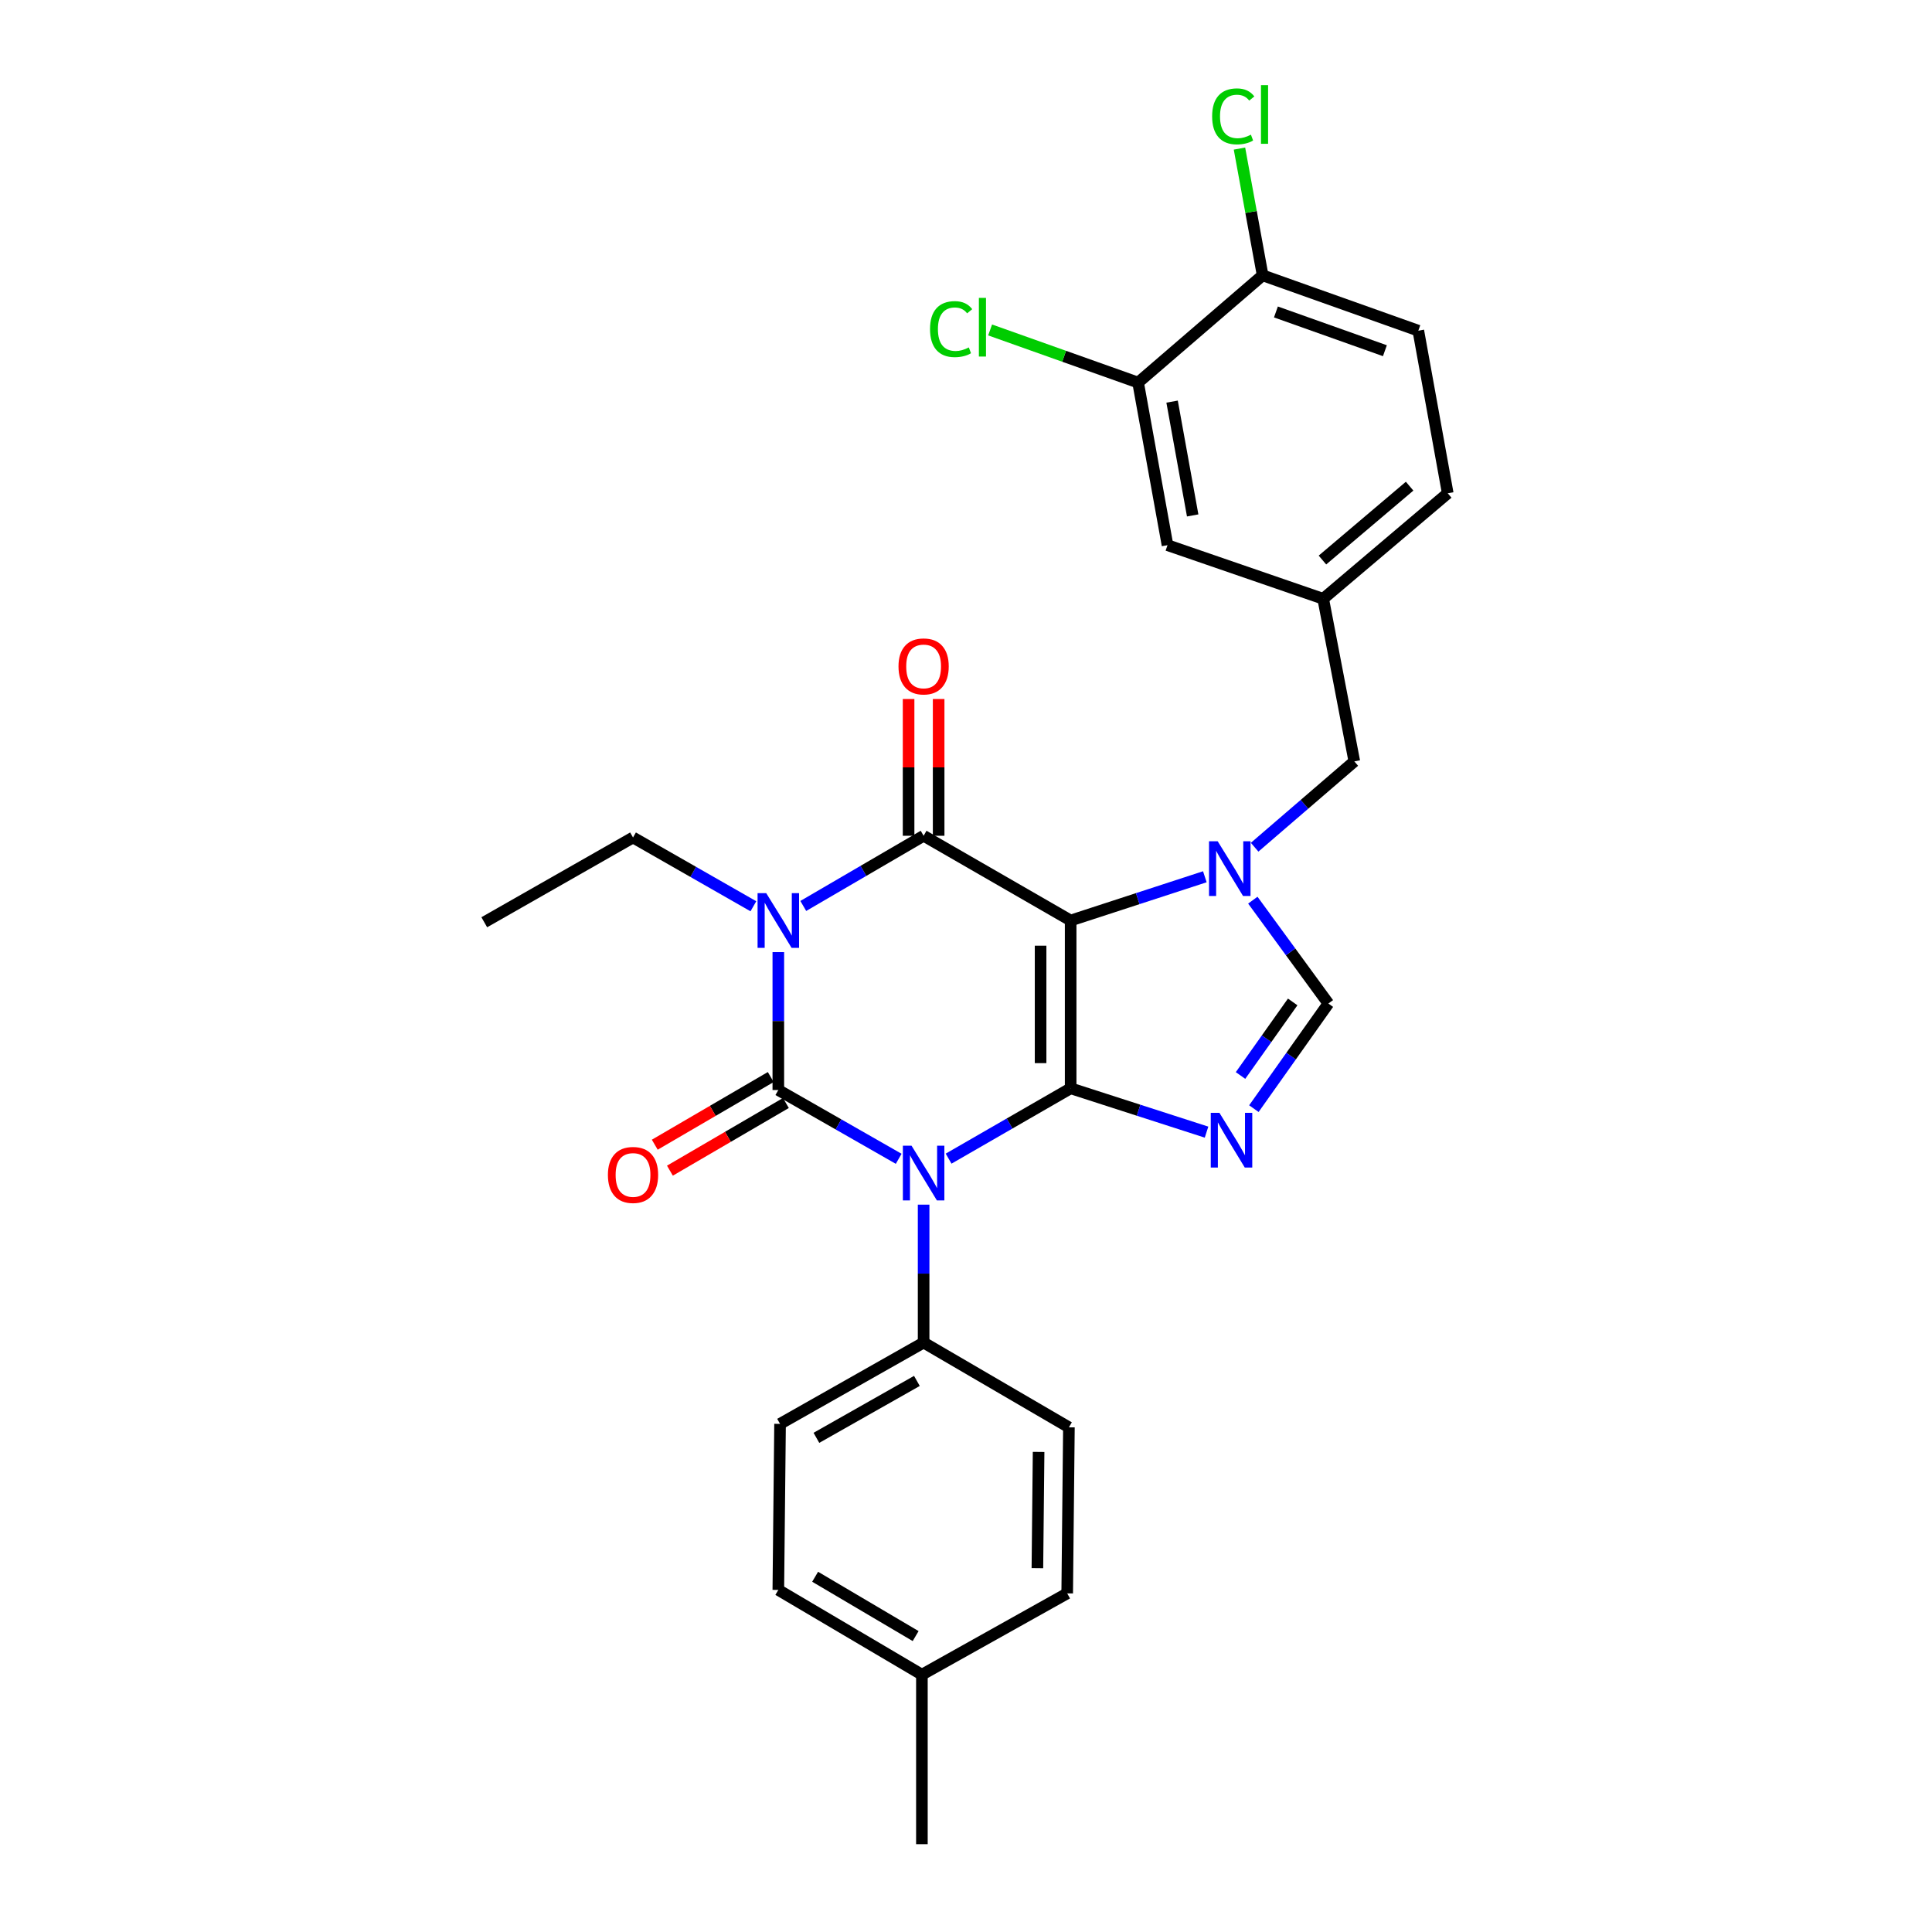 <?xml version='1.0' encoding='iso-8859-1'?>
<svg version='1.1' baseProfile='full'
              xmlns='http://www.w3.org/2000/svg'
                      xmlns:rdkit='http://www.rdkit.org/xml'
                      xmlns:xlink='http://www.w3.org/1999/xlink'
                  xml:space='preserve'
width='1000px' height='1000px' viewBox='0 0 1000 1000'>
<!-- END OF HEADER -->
<rect style='opacity:1.0;fill:#FFFFFF;stroke:none' width='1000' height='1000' x='0' y='0'> </rect>
<path class='bond-0' d='M 402.858,492.81 L 402.858,528.503' style='fill:none;fill-rule:evenodd;stroke:#0000FF;stroke-width:6px;stroke-linecap:butt;stroke-linejoin:miter;stroke-opacity:1' />
<path class='bond-0' d='M 402.858,528.503 L 402.858,564.195' style='fill:none;fill-rule:evenodd;stroke:#000000;stroke-width:6px;stroke-linecap:butt;stroke-linejoin:miter;stroke-opacity:1' />
<path class='bond-1' d='M 415.774,468.923 L 446.919,450.757' style='fill:none;fill-rule:evenodd;stroke:#0000FF;stroke-width:6px;stroke-linecap:butt;stroke-linejoin:miter;stroke-opacity:1' />
<path class='bond-1' d='M 446.919,450.757 L 478.063,432.592' style='fill:none;fill-rule:evenodd;stroke:#000000;stroke-width:6px;stroke-linecap:butt;stroke-linejoin:miter;stroke-opacity:1' />
<path class='bond-2' d='M 389.952,469.082 L 358.802,451.282' style='fill:none;fill-rule:evenodd;stroke:#0000FF;stroke-width:6px;stroke-linecap:butt;stroke-linejoin:miter;stroke-opacity:1' />
<path class='bond-2' d='M 358.802,451.282 L 327.652,433.482' style='fill:none;fill-rule:evenodd;stroke:#000000;stroke-width:6px;stroke-linecap:butt;stroke-linejoin:miter;stroke-opacity:1' />
<path class='bond-3' d='M 402.858,564.195 L 434.008,581.995' style='fill:none;fill-rule:evenodd;stroke:#000000;stroke-width:6px;stroke-linecap:butt;stroke-linejoin:miter;stroke-opacity:1' />
<path class='bond-3' d='M 434.008,581.995 L 465.158,599.795' style='fill:none;fill-rule:evenodd;stroke:#0000FF;stroke-width:6px;stroke-linecap:butt;stroke-linejoin:miter;stroke-opacity:1' />
<path class='bond-4' d='M 398.938,557.476 L 368.923,574.986' style='fill:none;fill-rule:evenodd;stroke:#000000;stroke-width:6px;stroke-linecap:butt;stroke-linejoin:miter;stroke-opacity:1' />
<path class='bond-4' d='M 368.923,574.986 L 338.909,592.496' style='fill:none;fill-rule:evenodd;stroke:#FF0000;stroke-width:6px;stroke-linecap:butt;stroke-linejoin:miter;stroke-opacity:1' />
<path class='bond-4' d='M 406.777,570.914 L 376.763,588.424' style='fill:none;fill-rule:evenodd;stroke:#000000;stroke-width:6px;stroke-linecap:butt;stroke-linejoin:miter;stroke-opacity:1' />
<path class='bond-4' d='M 376.763,588.424 L 346.748,605.934' style='fill:none;fill-rule:evenodd;stroke:#FF0000;stroke-width:6px;stroke-linecap:butt;stroke-linejoin:miter;stroke-opacity:1' />
<path class='bond-5' d='M 478.063,623.523 L 478.063,659.216' style='fill:none;fill-rule:evenodd;stroke:#0000FF;stroke-width:6px;stroke-linecap:butt;stroke-linejoin:miter;stroke-opacity:1' />
<path class='bond-5' d='M 478.063,659.216 L 478.063,694.908' style='fill:none;fill-rule:evenodd;stroke:#000000;stroke-width:6px;stroke-linecap:butt;stroke-linejoin:miter;stroke-opacity:1' />
<path class='bond-6' d='M 490.999,599.714 L 522.584,581.509' style='fill:none;fill-rule:evenodd;stroke:#0000FF;stroke-width:6px;stroke-linecap:butt;stroke-linejoin:miter;stroke-opacity:1' />
<path class='bond-6' d='M 522.584,581.509 L 554.168,563.305' style='fill:none;fill-rule:evenodd;stroke:#000000;stroke-width:6px;stroke-linecap:butt;stroke-linejoin:miter;stroke-opacity:1' />
<path class='bond-7' d='M 478.063,432.592 L 554.168,476.457' style='fill:none;fill-rule:evenodd;stroke:#000000;stroke-width:6px;stroke-linecap:butt;stroke-linejoin:miter;stroke-opacity:1' />
<path class='bond-8' d='M 485.842,432.592 L 485.842,397.199' style='fill:none;fill-rule:evenodd;stroke:#000000;stroke-width:6px;stroke-linecap:butt;stroke-linejoin:miter;stroke-opacity:1' />
<path class='bond-8' d='M 485.842,397.199 L 485.842,361.807' style='fill:none;fill-rule:evenodd;stroke:#FF0000;stroke-width:6px;stroke-linecap:butt;stroke-linejoin:miter;stroke-opacity:1' />
<path class='bond-8' d='M 470.284,432.592 L 470.284,397.199' style='fill:none;fill-rule:evenodd;stroke:#000000;stroke-width:6px;stroke-linecap:butt;stroke-linejoin:miter;stroke-opacity:1' />
<path class='bond-8' d='M 470.284,397.199 L 470.284,361.807' style='fill:none;fill-rule:evenodd;stroke:#FF0000;stroke-width:6px;stroke-linecap:butt;stroke-linejoin:miter;stroke-opacity:1' />
<path class='bond-9' d='M 734.122,171.165 L 653.54,142.513' style='fill:none;fill-rule:evenodd;stroke:#000000;stroke-width:6px;stroke-linecap:butt;stroke-linejoin:miter;stroke-opacity:1' />
<path class='bond-9' d='M 716.822,181.526 L 660.415,161.469' style='fill:none;fill-rule:evenodd;stroke:#000000;stroke-width:6px;stroke-linecap:butt;stroke-linejoin:miter;stroke-opacity:1' />
<path class='bond-10' d='M 734.122,171.165 L 749.343,255.317' style='fill:none;fill-rule:evenodd;stroke:#000000;stroke-width:6px;stroke-linecap:butt;stroke-linejoin:miter;stroke-opacity:1' />
<path class='bond-11' d='M 554.168,476.457 L 554.168,563.305' style='fill:none;fill-rule:evenodd;stroke:#000000;stroke-width:6px;stroke-linecap:butt;stroke-linejoin:miter;stroke-opacity:1' />
<path class='bond-11' d='M 538.61,489.484 L 538.61,550.278' style='fill:none;fill-rule:evenodd;stroke:#000000;stroke-width:6px;stroke-linecap:butt;stroke-linejoin:miter;stroke-opacity:1' />
<path class='bond-12' d='M 554.168,476.457 L 588.896,465.133' style='fill:none;fill-rule:evenodd;stroke:#000000;stroke-width:6px;stroke-linecap:butt;stroke-linejoin:miter;stroke-opacity:1' />
<path class='bond-12' d='M 588.896,465.133 L 623.624,453.81' style='fill:none;fill-rule:evenodd;stroke:#0000FF;stroke-width:6px;stroke-linecap:butt;stroke-linejoin:miter;stroke-opacity:1' />
<path class='bond-13' d='M 554.168,563.305 L 589.335,574.648' style='fill:none;fill-rule:evenodd;stroke:#000000;stroke-width:6px;stroke-linecap:butt;stroke-linejoin:miter;stroke-opacity:1' />
<path class='bond-13' d='M 589.335,574.648 L 624.502,585.99' style='fill:none;fill-rule:evenodd;stroke:#0000FF;stroke-width:6px;stroke-linecap:butt;stroke-linejoin:miter;stroke-opacity:1' />
<path class='bond-14' d='M 649.004,573.832 L 668.286,546.632' style='fill:none;fill-rule:evenodd;stroke:#0000FF;stroke-width:6px;stroke-linecap:butt;stroke-linejoin:miter;stroke-opacity:1' />
<path class='bond-14' d='M 668.286,546.632 L 687.569,519.431' style='fill:none;fill-rule:evenodd;stroke:#000000;stroke-width:6px;stroke-linecap:butt;stroke-linejoin:miter;stroke-opacity:1' />
<path class='bond-14' d='M 642.096,556.674 L 655.594,537.634' style='fill:none;fill-rule:evenodd;stroke:#0000FF;stroke-width:6px;stroke-linecap:butt;stroke-linejoin:miter;stroke-opacity:1' />
<path class='bond-14' d='M 655.594,537.634 L 669.092,518.594' style='fill:none;fill-rule:evenodd;stroke:#000000;stroke-width:6px;stroke-linecap:butt;stroke-linejoin:miter;stroke-opacity:1' />
<path class='bond-15' d='M 687.569,519.431 L 668.015,492.678' style='fill:none;fill-rule:evenodd;stroke:#000000;stroke-width:6px;stroke-linecap:butt;stroke-linejoin:miter;stroke-opacity:1' />
<path class='bond-15' d='M 668.015,492.678 L 648.46,465.924' style='fill:none;fill-rule:evenodd;stroke:#0000FF;stroke-width:6px;stroke-linecap:butt;stroke-linejoin:miter;stroke-opacity:1' />
<path class='bond-16' d='M 649.397,438.522 L 675.194,416.308' style='fill:none;fill-rule:evenodd;stroke:#0000FF;stroke-width:6px;stroke-linecap:butt;stroke-linejoin:miter;stroke-opacity:1' />
<path class='bond-16' d='M 675.194,416.308 L 700.992,394.094' style='fill:none;fill-rule:evenodd;stroke:#000000;stroke-width:6px;stroke-linecap:butt;stroke-linejoin:miter;stroke-opacity:1' />
<path class='bond-17' d='M 653.54,142.513 L 589.078,198.02' style='fill:none;fill-rule:evenodd;stroke:#000000;stroke-width:6px;stroke-linecap:butt;stroke-linejoin:miter;stroke-opacity:1' />
<path class='bond-18' d='M 653.54,142.513 L 647.544,109.71' style='fill:none;fill-rule:evenodd;stroke:#000000;stroke-width:6px;stroke-linecap:butt;stroke-linejoin:miter;stroke-opacity:1' />
<path class='bond-18' d='M 647.544,109.71 L 641.547,76.907' style='fill:none;fill-rule:evenodd;stroke:#00CC00;stroke-width:6px;stroke-linecap:butt;stroke-linejoin:miter;stroke-opacity:1' />
<path class='bond-19' d='M 589.078,198.02 L 604.299,282.18' style='fill:none;fill-rule:evenodd;stroke:#000000;stroke-width:6px;stroke-linecap:butt;stroke-linejoin:miter;stroke-opacity:1' />
<path class='bond-19' d='M 606.671,207.875 L 617.326,266.787' style='fill:none;fill-rule:evenodd;stroke:#000000;stroke-width:6px;stroke-linecap:butt;stroke-linejoin:miter;stroke-opacity:1' />
<path class='bond-20' d='M 589.078,198.02 L 550.781,184.401' style='fill:none;fill-rule:evenodd;stroke:#000000;stroke-width:6px;stroke-linecap:butt;stroke-linejoin:miter;stroke-opacity:1' />
<path class='bond-20' d='M 550.781,184.401 L 512.483,170.782' style='fill:none;fill-rule:evenodd;stroke:#00CC00;stroke-width:6px;stroke-linecap:butt;stroke-linejoin:miter;stroke-opacity:1' />
<path class='bond-21' d='M 327.652,433.482 L 250.657,477.356' style='fill:none;fill-rule:evenodd;stroke:#000000;stroke-width:6px;stroke-linecap:butt;stroke-linejoin:miter;stroke-opacity:1' />
<path class='bond-22' d='M 402.858,822.942 L 477.173,866.807' style='fill:none;fill-rule:evenodd;stroke:#000000;stroke-width:6px;stroke-linecap:butt;stroke-linejoin:miter;stroke-opacity:1' />
<path class='bond-22' d='M 421.913,816.124 L 473.934,846.829' style='fill:none;fill-rule:evenodd;stroke:#000000;stroke-width:6px;stroke-linecap:butt;stroke-linejoin:miter;stroke-opacity:1' />
<path class='bond-23' d='M 402.858,822.942 L 403.756,736.993' style='fill:none;fill-rule:evenodd;stroke:#000000;stroke-width:6px;stroke-linecap:butt;stroke-linejoin:miter;stroke-opacity:1' />
<path class='bond-24' d='M 477.173,866.807 L 552.379,824.731' style='fill:none;fill-rule:evenodd;stroke:#000000;stroke-width:6px;stroke-linecap:butt;stroke-linejoin:miter;stroke-opacity:1' />
<path class='bond-25' d='M 477.173,866.807 L 477.173,954.545' style='fill:none;fill-rule:evenodd;stroke:#000000;stroke-width:6px;stroke-linecap:butt;stroke-linejoin:miter;stroke-opacity:1' />
<path class='bond-26' d='M 552.379,824.731 L 553.269,738.782' style='fill:none;fill-rule:evenodd;stroke:#000000;stroke-width:6px;stroke-linecap:butt;stroke-linejoin:miter;stroke-opacity:1' />
<path class='bond-26' d='M 536.955,811.678 L 537.578,751.513' style='fill:none;fill-rule:evenodd;stroke:#000000;stroke-width:6px;stroke-linecap:butt;stroke-linejoin:miter;stroke-opacity:1' />
<path class='bond-27' d='M 553.269,738.782 L 478.063,694.908' style='fill:none;fill-rule:evenodd;stroke:#000000;stroke-width:6px;stroke-linecap:butt;stroke-linejoin:miter;stroke-opacity:1' />
<path class='bond-28' d='M 478.063,694.908 L 403.756,736.993' style='fill:none;fill-rule:evenodd;stroke:#000000;stroke-width:6px;stroke-linecap:butt;stroke-linejoin:miter;stroke-opacity:1' />
<path class='bond-28' d='M 474.584,714.759 L 422.57,744.218' style='fill:none;fill-rule:evenodd;stroke:#000000;stroke-width:6px;stroke-linecap:butt;stroke-linejoin:miter;stroke-opacity:1' />
<path class='bond-29' d='M 604.299,282.18 L 684.881,309.934' style='fill:none;fill-rule:evenodd;stroke:#000000;stroke-width:6px;stroke-linecap:butt;stroke-linejoin:miter;stroke-opacity:1' />
<path class='bond-30' d='M 684.881,309.934 L 749.343,255.317' style='fill:none;fill-rule:evenodd;stroke:#000000;stroke-width:6px;stroke-linecap:butt;stroke-linejoin:miter;stroke-opacity:1' />
<path class='bond-30' d='M 684.493,289.871 L 729.616,251.639' style='fill:none;fill-rule:evenodd;stroke:#000000;stroke-width:6px;stroke-linecap:butt;stroke-linejoin:miter;stroke-opacity:1' />
<path class='bond-31' d='M 684.881,309.934 L 700.992,394.094' style='fill:none;fill-rule:evenodd;stroke:#000000;stroke-width:6px;stroke-linecap:butt;stroke-linejoin:miter;stroke-opacity:1' />
<path  class='atom-0' d='M 396.598 462.297
L 405.878 477.297
Q 406.798 478.777, 408.278 481.457
Q 409.758 484.137, 409.838 484.297
L 409.838 462.297
L 413.598 462.297
L 413.598 490.617
L 409.718 490.617
L 399.758 474.217
Q 398.598 472.297, 397.358 470.097
Q 396.158 467.897, 395.798 467.217
L 395.798 490.617
L 392.118 490.617
L 392.118 462.297
L 396.598 462.297
' fill='#0000FF'/>
<path  class='atom-2' d='M 471.803 593.01
L 481.083 608.01
Q 482.003 609.49, 483.483 612.17
Q 484.963 614.85, 485.043 615.01
L 485.043 593.01
L 488.803 593.01
L 488.803 621.33
L 484.923 621.33
L 474.963 604.93
Q 473.803 603.01, 472.563 600.81
Q 471.363 598.61, 471.003 597.93
L 471.003 621.33
L 467.323 621.33
L 467.323 593.01
L 471.803 593.01
' fill='#0000FF'/>
<path  class='atom-4' d='M 465.063 344.933
Q 465.063 338.133, 468.423 334.333
Q 471.783 330.533, 478.063 330.533
Q 484.343 330.533, 487.703 334.333
Q 491.063 338.133, 491.063 344.933
Q 491.063 351.813, 487.663 355.733
Q 484.263 359.613, 478.063 359.613
Q 471.823 359.613, 468.423 355.733
Q 465.063 351.853, 465.063 344.933
M 478.063 356.413
Q 482.383 356.413, 484.703 353.533
Q 487.063 350.613, 487.063 344.933
Q 487.063 339.373, 484.703 336.573
Q 482.383 333.733, 478.063 333.733
Q 473.743 333.733, 471.383 336.533
Q 469.063 339.333, 469.063 344.933
Q 469.063 350.653, 471.383 353.533
Q 473.743 356.413, 478.063 356.413
' fill='#FF0000'/>
<path  class='atom-5' d='M 314.652 608.149
Q 314.652 601.349, 318.012 597.549
Q 321.372 593.749, 327.652 593.749
Q 333.932 593.749, 337.292 597.549
Q 340.652 601.349, 340.652 608.149
Q 340.652 615.029, 337.252 618.949
Q 333.852 622.829, 327.652 622.829
Q 321.412 622.829, 318.012 618.949
Q 314.652 615.069, 314.652 608.149
M 327.652 619.629
Q 331.972 619.629, 334.292 616.749
Q 336.652 613.829, 336.652 608.149
Q 336.652 602.589, 334.292 599.789
Q 331.972 596.949, 327.652 596.949
Q 323.332 596.949, 320.972 599.749
Q 318.652 602.549, 318.652 608.149
Q 318.652 613.869, 320.972 616.749
Q 323.332 619.629, 327.652 619.629
' fill='#FF0000'/>
<path  class='atom-9' d='M 631.169 576
L 640.449 591
Q 641.369 592.48, 642.849 595.16
Q 644.329 597.84, 644.409 598
L 644.409 576
L 648.169 576
L 648.169 604.32
L 644.289 604.32
L 634.329 587.92
Q 633.169 586, 631.929 583.8
Q 630.729 581.6, 630.369 580.92
L 630.369 604.32
L 626.689 604.32
L 626.689 576
L 631.169 576
' fill='#0000FF'/>
<path  class='atom-11' d='M 630.27 435.442
L 639.55 450.442
Q 640.47 451.922, 641.95 454.602
Q 643.43 457.282, 643.51 457.442
L 643.51 435.442
L 647.27 435.442
L 647.27 463.762
L 643.39 463.762
L 633.43 447.362
Q 632.27 445.442, 631.03 443.242
Q 629.83 441.042, 629.47 440.362
L 629.47 463.762
L 625.79 463.762
L 625.79 435.442
L 630.27 435.442
' fill='#0000FF'/>
<path  class='atom-27' d='M 481.385 170.348
Q 481.385 163.308, 484.665 159.628
Q 487.985 155.908, 494.265 155.908
Q 500.105 155.908, 503.225 160.028
L 500.585 162.188
Q 498.305 159.188, 494.265 159.188
Q 489.985 159.188, 487.705 162.068
Q 485.465 164.908, 485.465 170.348
Q 485.465 175.948, 487.785 178.828
Q 490.145 181.708, 494.705 181.708
Q 497.825 181.708, 501.465 179.828
L 502.585 182.828
Q 501.105 183.788, 498.865 184.348
Q 496.625 184.908, 494.145 184.908
Q 487.985 184.908, 484.665 181.148
Q 481.385 177.388, 481.385 170.348
' fill='#00CC00'/>
<path  class='atom-27' d='M 506.665 154.188
L 510.345 154.188
L 510.345 184.548
L 506.665 184.548
L 506.665 154.188
' fill='#00CC00'/>
<path  class='atom-28' d='M 627.399 60.231
Q 627.399 53.191, 630.679 49.511
Q 633.999 45.791, 640.279 45.791
Q 646.119 45.791, 649.239 49.911
L 646.599 52.071
Q 644.319 49.071, 640.279 49.071
Q 635.999 49.071, 633.719 51.951
Q 631.479 54.791, 631.479 60.231
Q 631.479 65.831, 633.799 68.711
Q 636.159 71.591, 640.719 71.591
Q 643.839 71.591, 647.479 69.711
L 648.599 72.711
Q 647.119 73.671, 644.879 74.231
Q 642.639 74.791, 640.159 74.791
Q 633.999 74.791, 630.679 71.031
Q 627.399 67.271, 627.399 60.231
' fill='#00CC00'/>
<path  class='atom-28' d='M 652.679 44.071
L 656.359 44.071
L 656.359 74.431
L 652.679 74.431
L 652.679 44.071
' fill='#00CC00'/>
</svg>

